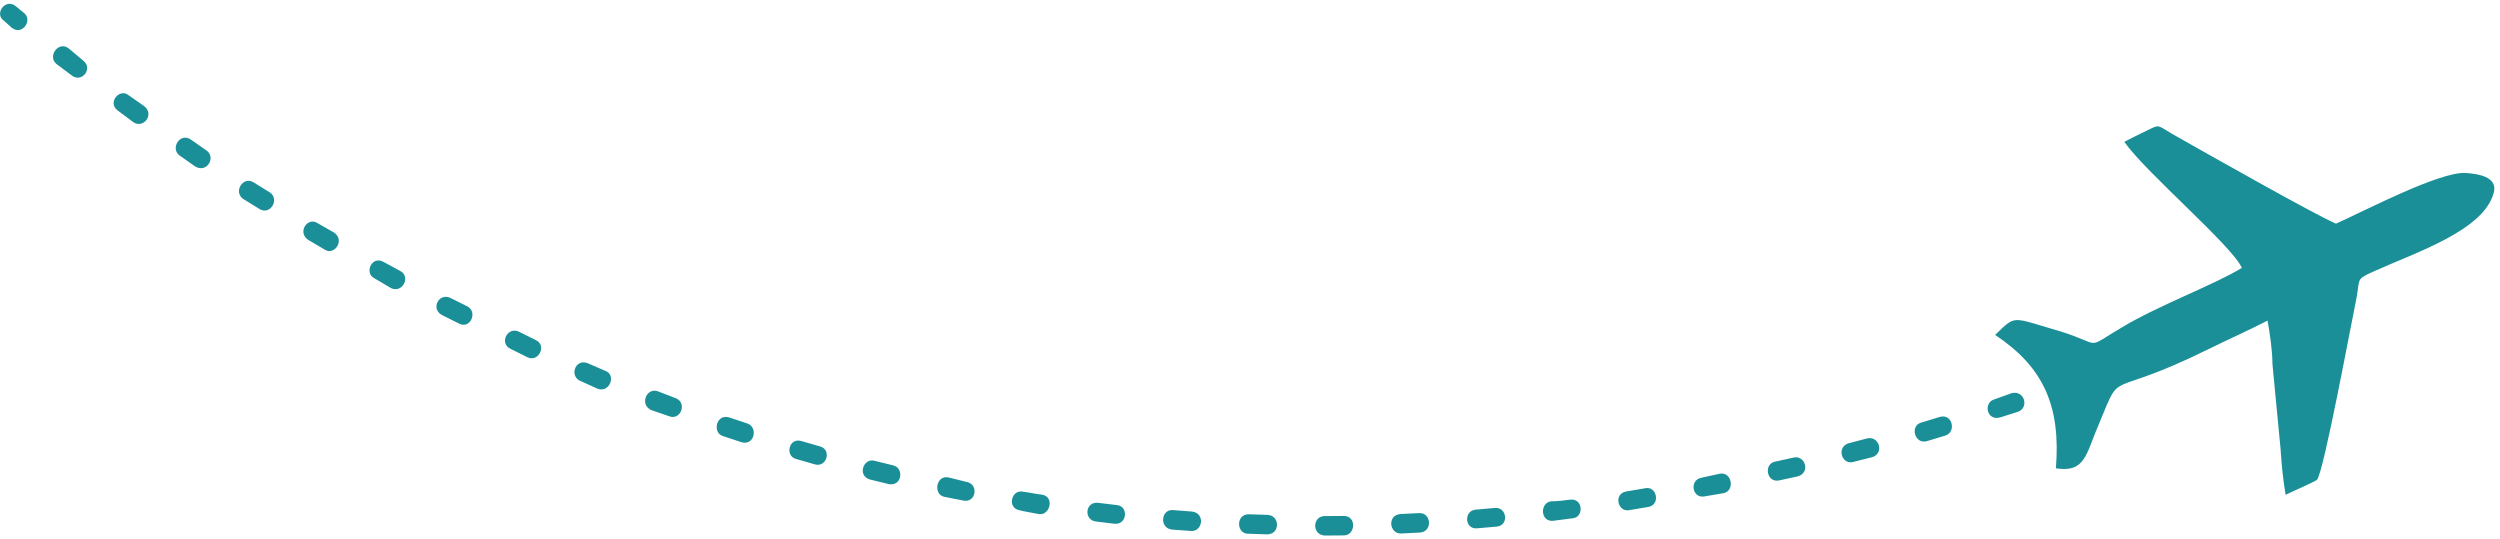 <svg width="385" height="83" viewBox="0 0 385 83" fill="none" xmlns="http://www.w3.org/2000/svg">
<path fill-rule="evenodd" clip-rule="evenodd" d="M307.251 51.576C310.54 48.439 309.592 48.804 317.293 51.028C324.049 53.14 320.86 53.88 326.863 50.365C332.281 47.092 341.126 43.796 345.249 41.253C343.685 37.787 330.369 26.493 327.145 21.841C328.325 21.235 329.267 20.748 330.562 20.139C332.566 19.168 332.093 19.171 334.466 20.592C339.688 23.554 356.424 33.027 359.743 34.445C364.102 32.497 375.65 26.426 379.668 26.639C381.562 26.745 384.64 27.204 384.06 29.606C382.566 35.487 372.184 38.795 365.464 41.837C362.757 43.052 363.465 42.927 362.894 45.929C362.203 49.169 357.87 72.688 356.814 73.891C356.344 74.254 352.69 75.836 351.985 76.201C351.615 74.046 351.363 71.651 351.229 69.376L349.958 56.082C349.944 53.925 349.571 51.411 349.201 49.377C346.139 50.955 343.074 52.294 339.892 53.873C324.105 61.651 326.903 56.477 323.301 65.13C321.201 69.938 321.221 72.815 316.607 72.125C317.371 62.534 314.734 56.558 307.251 51.576ZM310.76 63.416C312.526 62.804 311.799 60.055 309.794 60.547L307.08 61.523C305.431 62.014 305.921 64.887 308.045 64.274L310.76 63.416ZM2.365 0.905C0.822 -0.282 -0.937 2.127 0.609 3.196L1.797 4.265C3.46 5.573 5.099 3.045 3.673 1.975L2.365 0.905ZM10.567 7.443C9.02 6.254 7.265 8.663 8.688 9.851L11.067 11.632C12.611 12.821 14.371 10.534 12.823 9.344L10.567 7.443ZM19.837 14.689C18.412 13.501 16.534 15.79 18.081 16.979L20.456 18.76C22 19.947 23.878 17.657 22.213 16.351L19.837 14.689ZM29.342 21.457C27.681 20.388 26.156 22.915 27.705 23.983L30.076 25.646C31.861 26.711 33.378 24.184 31.717 23.116L29.342 21.457ZM39.08 28.102C37.419 27.034 35.9 29.559 37.443 30.629L39.932 32.17C41.597 33.236 43.116 30.71 41.573 29.644L39.08 28.102ZM48.937 34.386C47.391 33.319 45.754 35.726 47.415 36.913L50.028 38.453C51.452 39.402 53.207 36.994 51.428 35.807L48.937 34.386ZM59.025 40.31C57.242 39.364 56.081 42.009 57.621 42.836L60.235 44.377C62.012 45.203 63.297 42.559 61.634 41.731L59.025 40.31ZM69.345 45.874C67.569 45.046 66.283 47.574 68.064 48.52L70.671 49.82C72.454 50.766 73.614 48.003 71.956 47.172L69.345 45.874ZM79.907 51.075C78.125 50.248 76.843 52.894 78.621 53.719L81.233 55.021C82.892 55.849 84.292 53.203 82.516 52.377L79.907 51.075ZM90.457 55.916C88.559 55.211 87.633 57.974 89.413 58.682L92.019 59.862C93.919 60.566 94.963 57.684 93.184 57.097L90.457 55.916ZM101.362 60.277C99.586 59.571 98.424 62.334 100.319 63.161L103.046 64.1C104.821 64.807 105.867 62.044 104.09 61.338L101.362 60.277ZM112.269 64.279C110.253 63.693 109.683 66.692 111.343 67.159L114.185 68.1C116.201 68.685 116.771 65.807 115.111 65.219L112.269 64.279ZM123.404 67.919C121.509 67.334 120.821 70.213 122.596 70.68L125.441 71.5C127.335 72.088 128.142 69.206 126.248 68.739L123.404 67.919ZM134.657 70.957C132.997 70.49 131.953 73.252 133.969 73.84L136.807 74.538C138.942 75.002 139.275 72.005 137.498 71.656L134.657 70.957ZM146.021 73.515C144.129 73.17 143.679 76.17 145.452 76.518L148.414 77.096C150.306 77.443 150.763 74.564 148.867 74.219L146.021 73.515ZM157.506 75.715C155.733 75.368 155.038 78.251 157.054 78.595C158 78.829 158.946 78.942 160.015 79.175C161.67 79.403 162.475 76.522 160.466 76.176C159.398 76.064 158.452 75.829 157.506 75.715ZM169.105 77.436C167.089 77.21 166.874 80.088 168.769 80.312L171.606 80.655C173.619 80.881 173.838 77.882 171.942 77.775L169.105 77.436ZM180.697 78.557C178.806 78.329 178.471 81.326 180.48 81.553L183.438 81.772C185.21 81.88 185.665 79.002 183.536 78.777L180.697 78.557ZM192.287 79.196C190.275 79.21 190.414 82.204 192.189 82.192L195.148 82.294C197.154 82.281 197.135 79.404 195.245 79.295L192.287 79.196ZM203.995 79.476C202.102 79.489 202.001 82.367 204.015 82.473C204.96 82.467 206.023 82.46 206.968 82.453C208.744 82.441 208.959 79.443 206.948 79.456C205.885 79.463 204.94 79.47 203.995 79.476ZM215.694 79.158C213.567 79.293 213.943 82.287 215.831 82.156L218.67 82.015C220.679 81.881 220.42 78.888 218.531 79.02L215.694 79.158ZM227.277 78.481C225.383 78.613 225.522 81.608 227.532 81.355L230.49 81.096C232.378 80.963 232.122 78.089 230.232 78.224L227.277 78.481ZM238.852 77.204C237.083 77.455 237.219 80.451 239.228 80.198C240.174 80.072 241.235 79.944 242.179 79.817C243.955 79.686 243.816 76.691 241.804 76.945C240.862 77.07 239.918 77.196 238.852 77.204ZM250.428 75.688C248.422 76.061 249.15 78.932 250.919 78.561L253.872 78.063C255.759 77.691 255.151 74.816 253.381 75.187L250.428 75.688ZM262.002 73.573C260.11 73.945 260.604 76.818 262.493 76.444L265.442 75.946C267.217 75.575 266.723 72.581 264.832 72.956L262.002 73.573ZM273.332 71.099C271.562 71.47 272.054 74.463 274.06 73.97L276.894 73.352C278.897 72.738 277.935 69.989 276.166 70.479L273.332 71.099ZM284.665 68.268C282.774 68.878 283.624 71.628 285.393 71.138L288.343 70.398C290.23 69.787 289.385 67.037 287.494 67.528L284.665 68.268ZM295.872 65.075C294.103 65.565 294.831 68.439 296.722 67.944L299.551 67.087C301.323 66.596 300.708 63.604 298.706 64.217L295.872 65.075Z" fill="#1A8F98"/>
</svg>
